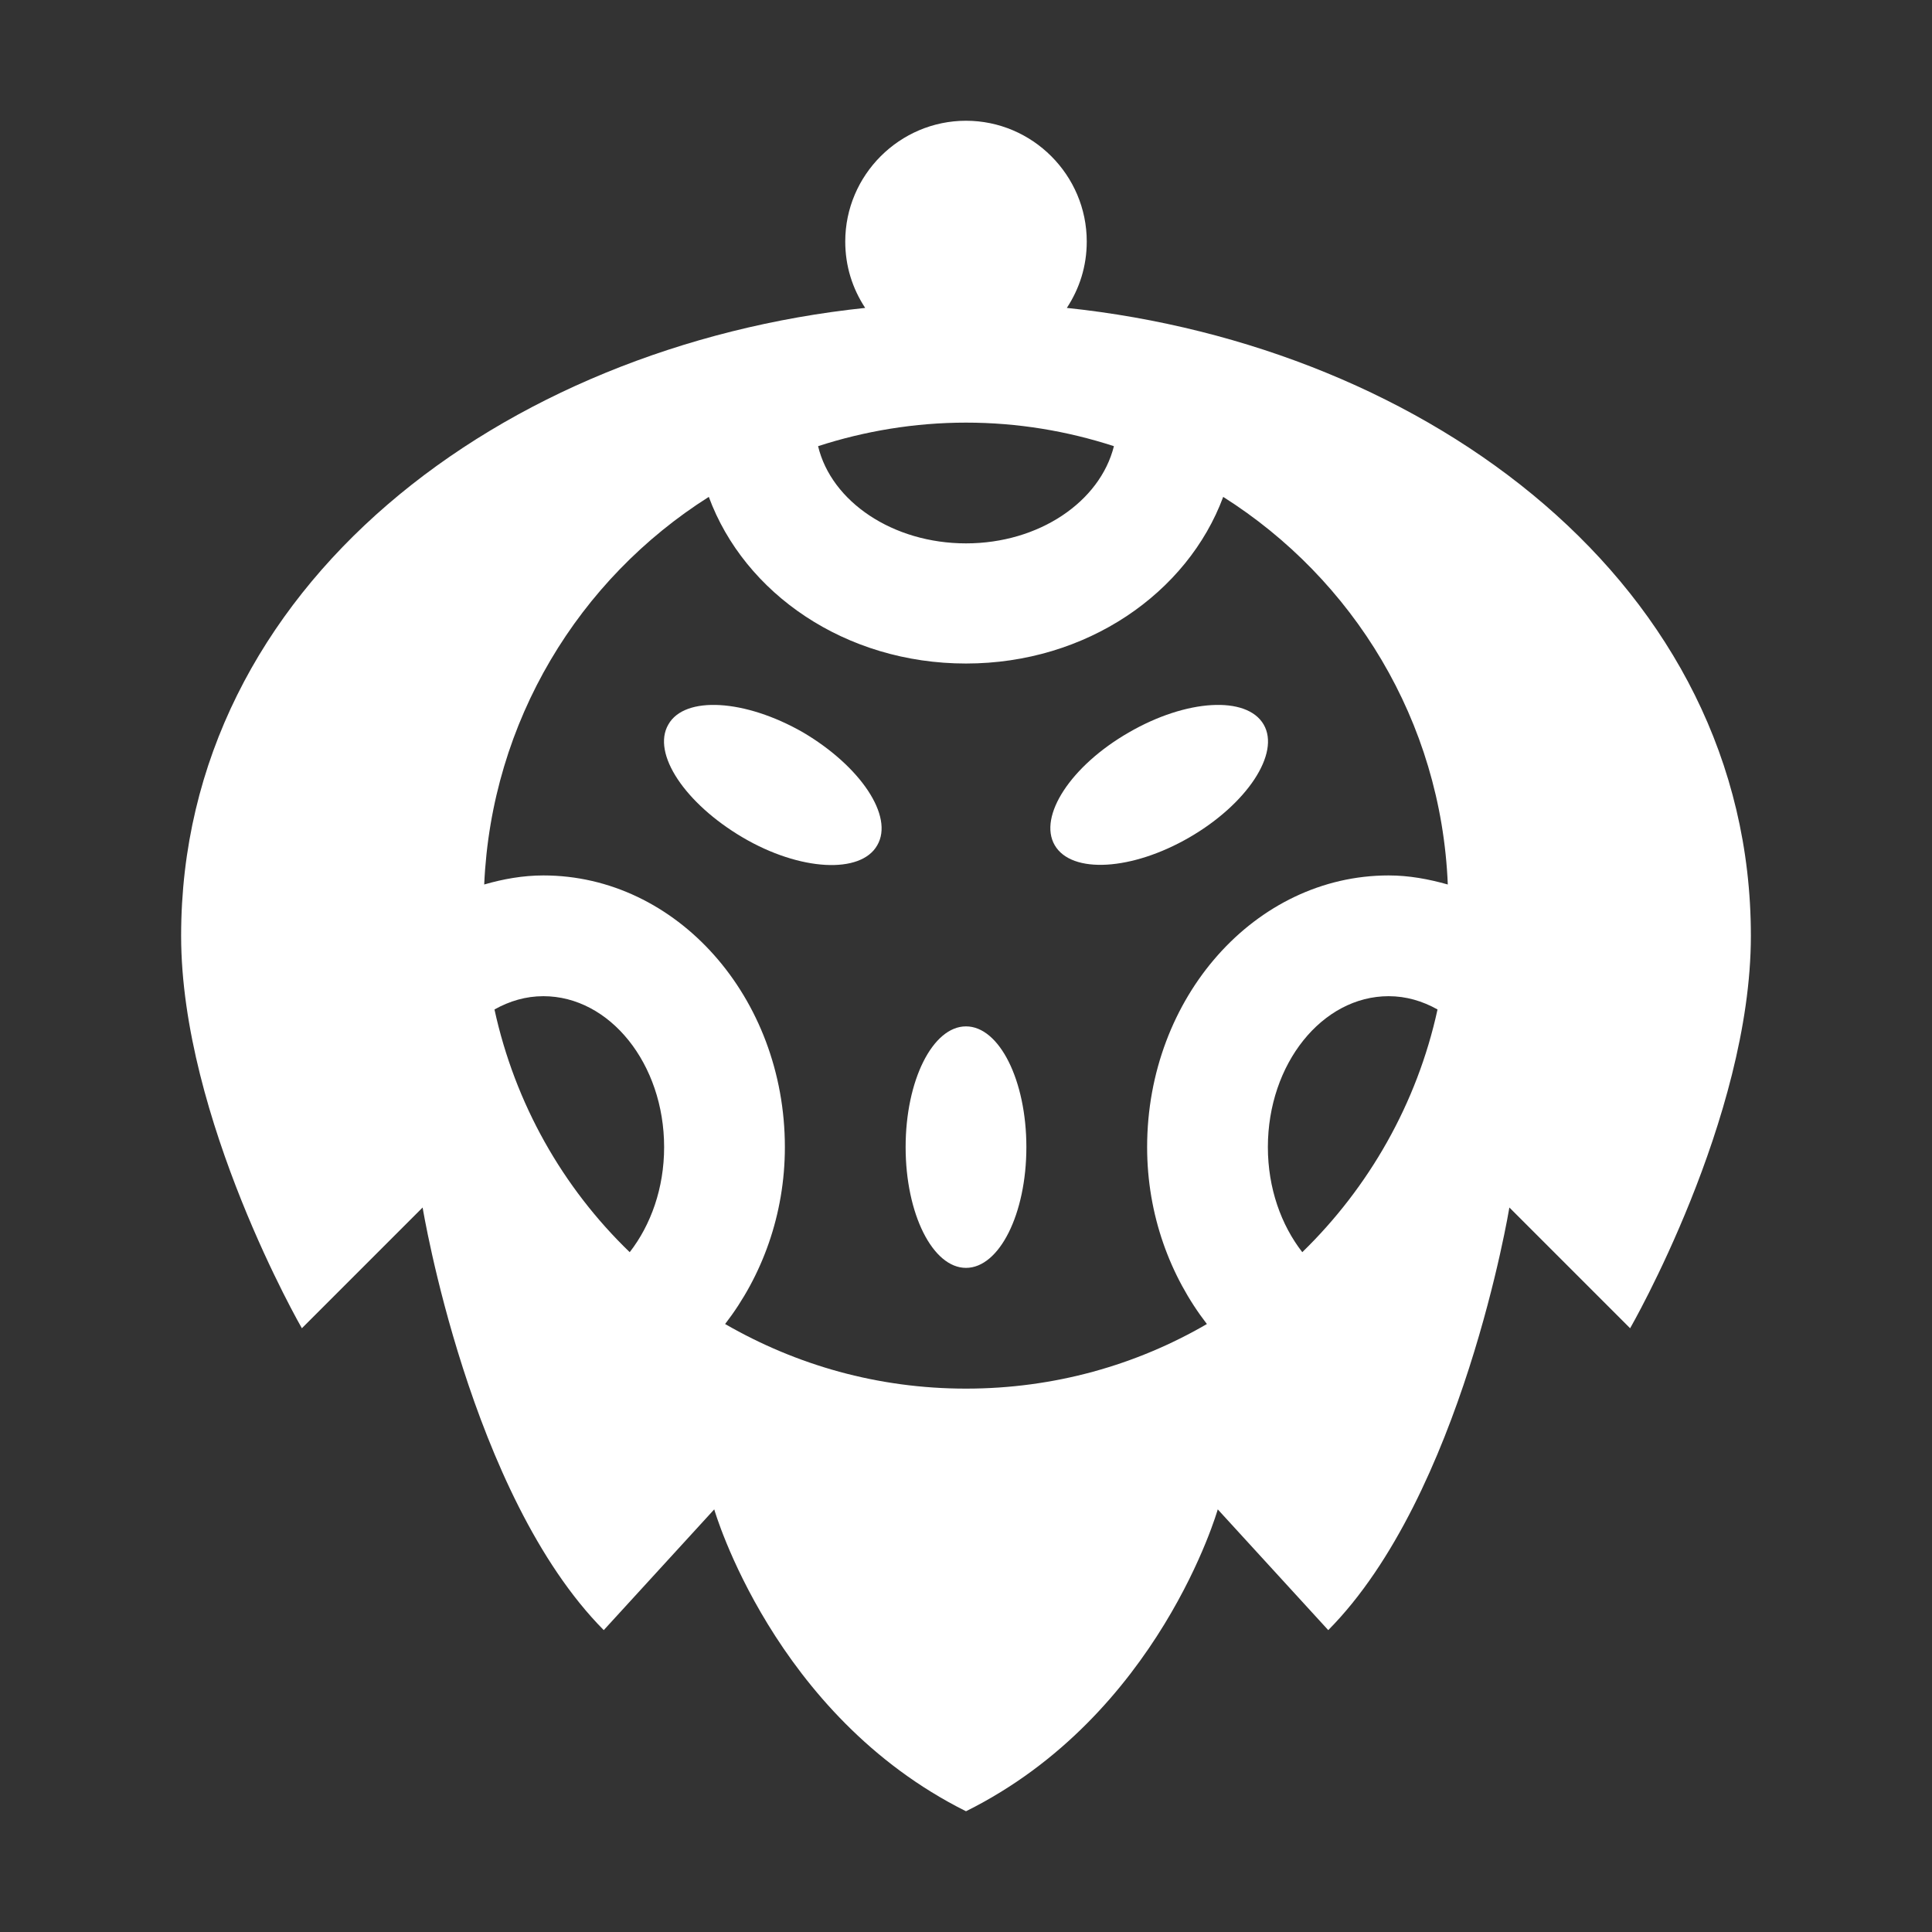 <svg xmlns="http://www.w3.org/2000/svg" fill="#fff" viewBox="0 0 32 32">
  <rect x="0" y="0" width="32" height="32" fill="#333333" stroke="none"/>
  <path d="M13.3,12.13c-.96-.55-1.96-.61-2.23-.13-.28.48.28,1.31,1.23,1.87s1.96.61,2.23.13c.28-.48-.28-1.31-1.23-1.87Z"/>
  <path d="M18.7,12.13c-.96.55-1.51,1.39-1.23,1.87.28.48,1.28.42,2.23-.13s1.51-1.39,1.23-1.87c-.28-.48-1.28-.42-2.23.13Z"/>
  <ellipse cx="16" cy="19" rx="1" ry="2"/>
  <path d="M17.67,5.1c.21-.32.33-.69.33-1.1,0-1.1-.9-2-2-2s-2,.9-2,2c0,.41.12.78.33,1.1-5.99.63-11.33,4.59-11.33,10.4,0,3.03,2,6.5,2,6.5l2-2s.78,4.76,3,7l1.83-2s.98,3.41,4.17,5c3.2-1.59,4.17-5,4.17-5l1.83,2c2.22-2.24,3-7,3-7l2,2s2-3.47,2-6.5c0-5.81-5.34-9.77-11.33-10.4ZM16,7c.86,0,1.68.14,2.45.39-.23.92-1.24,1.61-2.45,1.61s-2.23-.69-2.45-1.61c.77-.25,1.6-.39,2.45-.39ZM10.43,20.74c-1.11-1.07-1.9-2.46-2.24-4.02.25-.14.52-.22.81-.22,1.1,0,2,1.12,2,2.5,0,.68-.22,1.29-.57,1.74ZM21.57,20.74c-.35-.45-.57-1.06-.57-1.74,0-1.38.9-2.5,2-2.5.29,0,.56.08.81.22-.34,1.56-1.14,2.95-2.24,4.02ZM23,14.5c-2.21,0-4,2.02-4,4.5,0,1.12.38,2.14.99,2.93-1.17.68-2.53,1.07-3.99,1.07s-2.81-.39-3.99-1.07c.61-.79.99-1.81.99-2.93,0-2.48-1.79-4.5-4-4.5-.34,0-.67.06-.98.15.12-2.71,1.57-5.06,3.72-6.42.59,1.6,2.26,2.76,4.26,2.76s3.67-1.17,4.26-2.76c2.15,1.36,3.61,3.71,3.72,6.42-.32-.09-.64-.15-.98-.15Z"/>
</svg>
